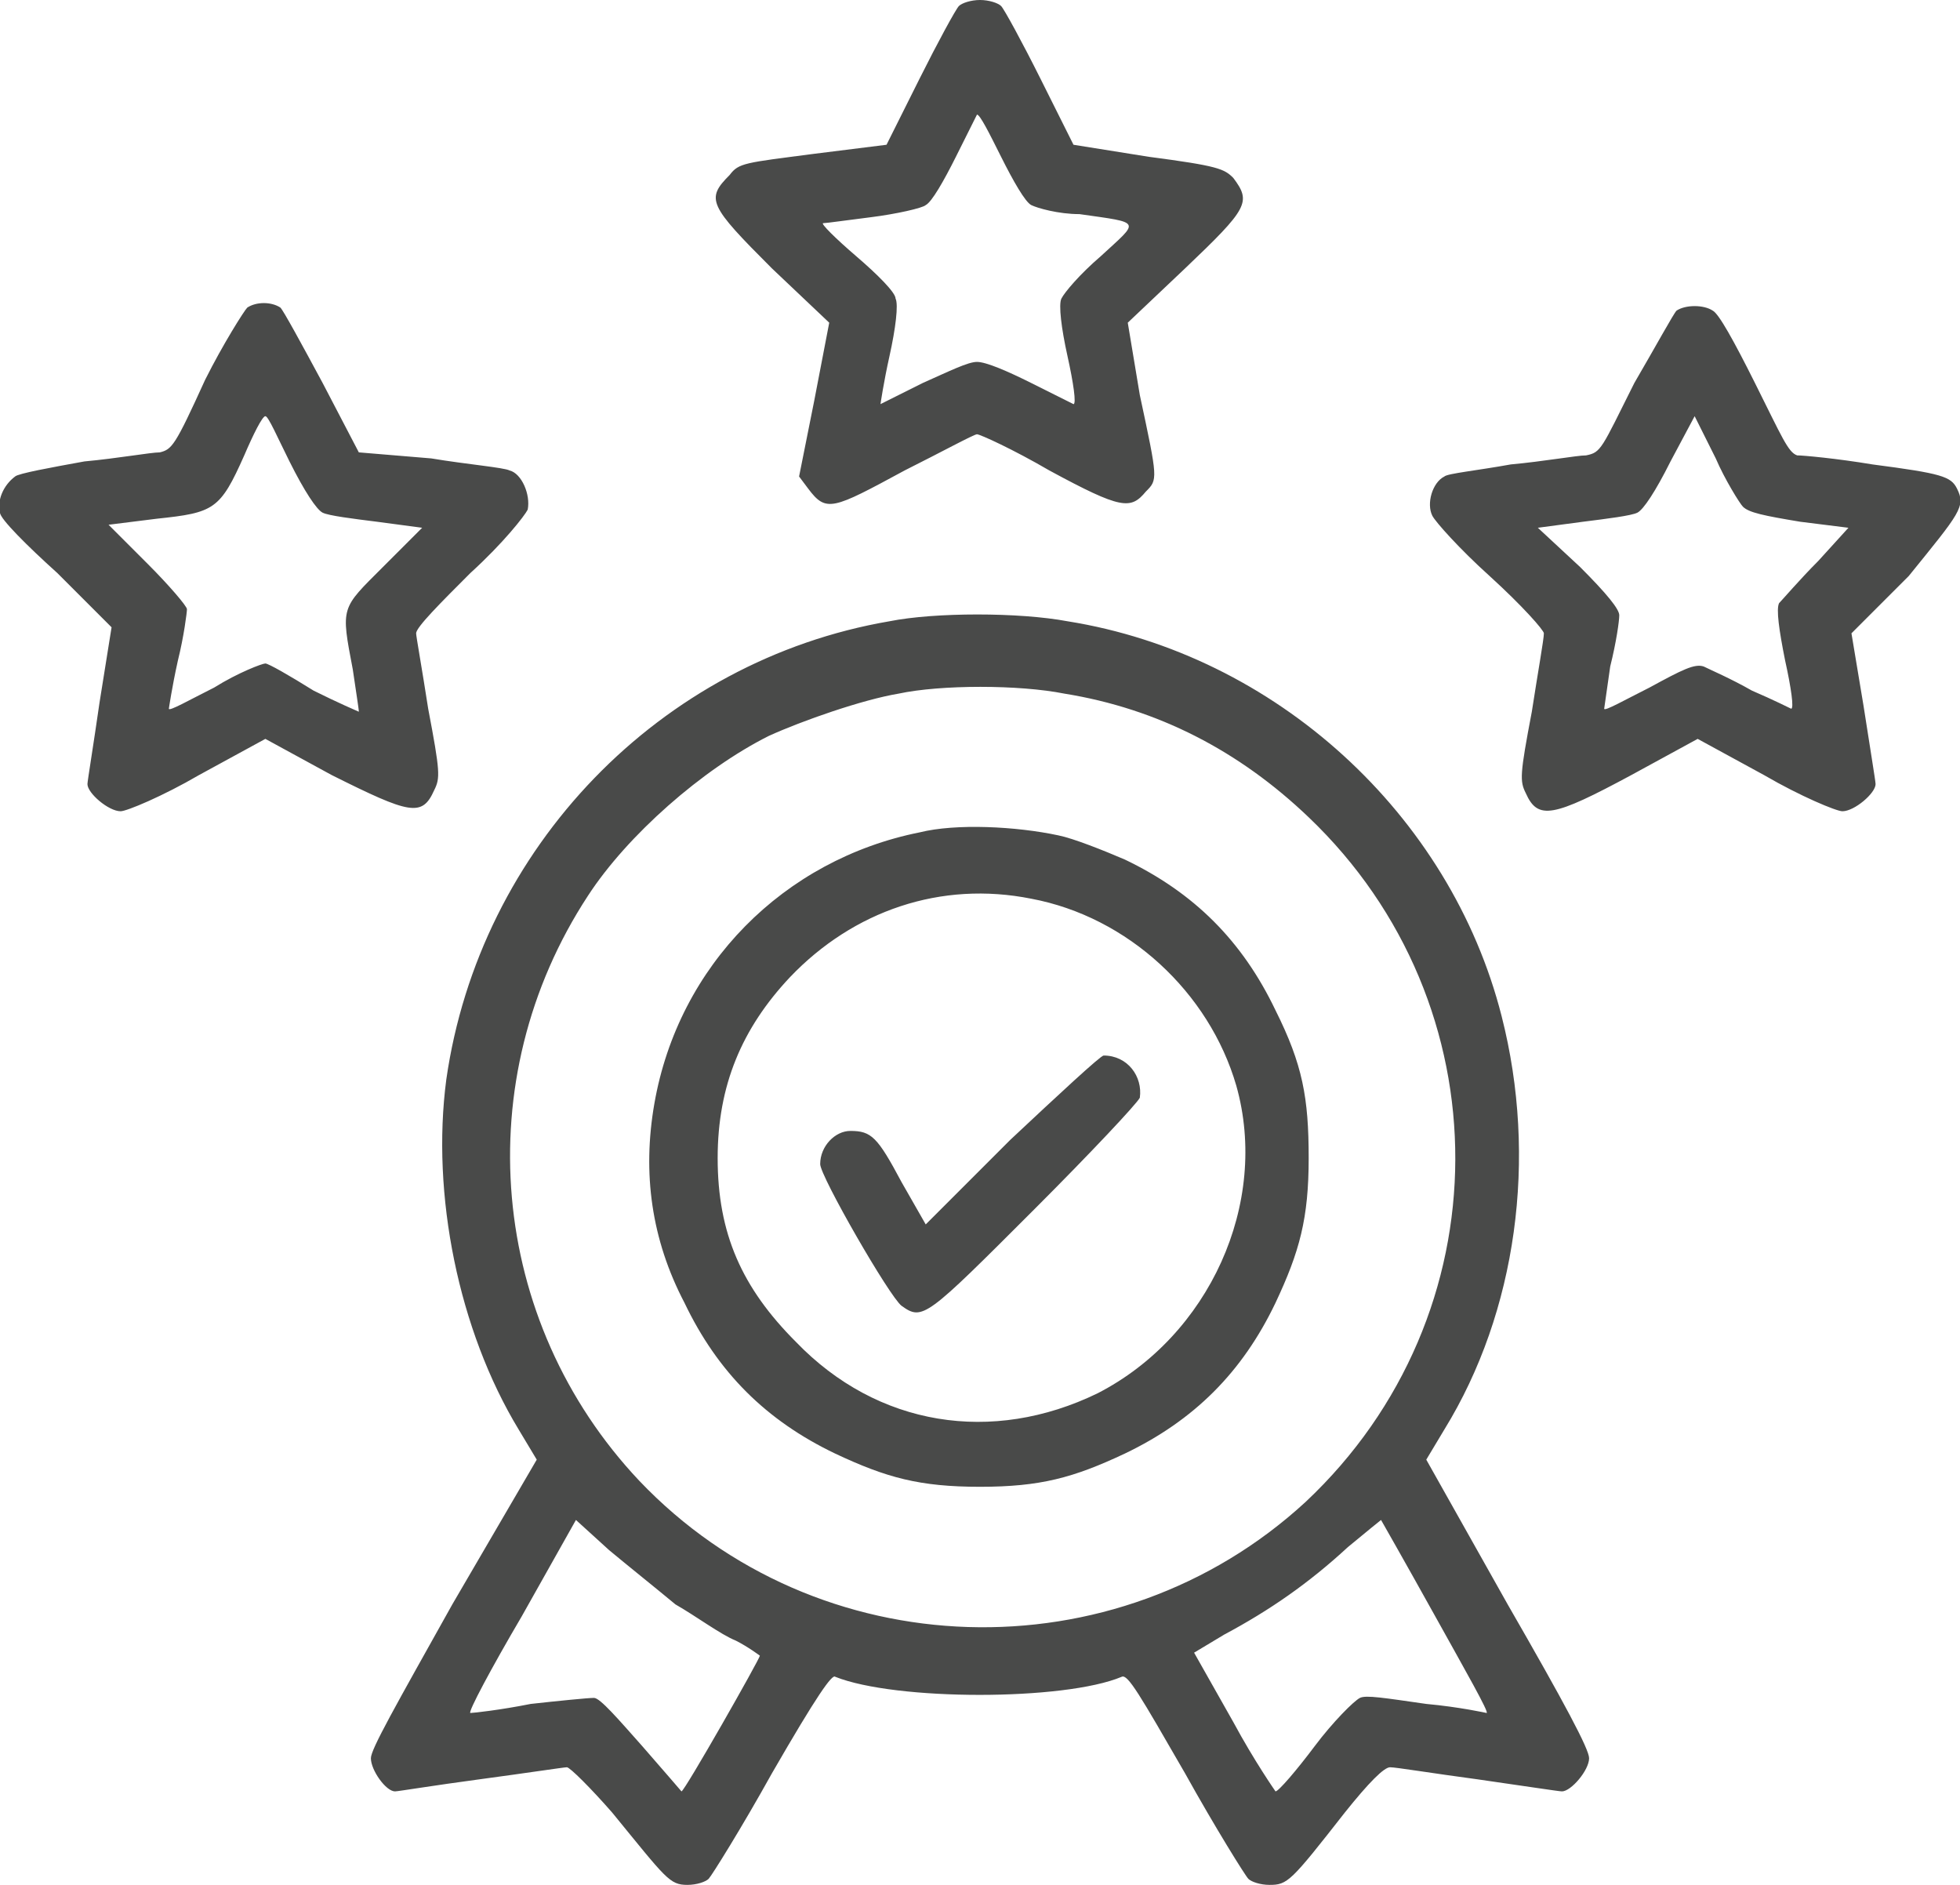 <?xml version="1.0" encoding="utf-8"?>
<!-- Generator: Adobe Illustrator 21.1.0, SVG Export Plug-In . SVG Version: 6.00 Build 0)  -->
<svg version="1.1" id="Layer_1" xmlns="http://www.w3.org/2000/svg" xmlns:xlink="http://www.w3.org/1999/xlink" x="0px" y="0px"
	 width="65px" height="62.5px" viewBox="0 0 65 62.5" style="enable-background:new 0 0 65 62.5;" xml:space="preserve">
<style type="text/css">
	.st0{fill:#494A49;}
</style>
<g>
	<g>
		<path class="st0" d="M25.6,8.9l1.9,1.8l-0.5,2.6l-0.5,2.5l0.3,0.4c0.6,0.8,0.8,0.7,3.2-0.6c1.2-0.6,2.3-1.2,2.4-1.2
			c0.1,0,1.2,0.5,2.4,1.2c2.4,1.3,2.7,1.3,3.2,0.7c0.4-0.4,0.4-0.4-0.2-3.2l-0.4-2.4l1.9-1.8c2.1-2,2.2-2.2,1.6-3
			c-0.3-0.3-0.5-0.4-2.8-0.7l-2.5-0.4l-1.1-2.2c-0.6-1.2-1.2-2.3-1.3-2.4C33.1,0.1,32.8,0,32.5,0c-0.3,0-0.6,0.1-0.7,0.2
			c-0.1,0.1-0.7,1.2-1.3,2.4l-1.1,2.2l-2.4,0.3c-2.3,0.3-2.5,0.3-2.8,0.7C23.4,6.6,23.5,6.8,25.6,8.9z M28.9,7.2
			c0.8-0.1,1.7-0.3,1.8-0.4c0.2-0.1,0.6-0.8,1-1.6c0.4-0.8,0.7-1.4,0.7-1.4c0.1,0,0.4,0.6,0.8,1.4c0.4,0.8,0.8,1.5,1,1.6
			c0.2,0.1,0.9,0.3,1.6,0.3c2.1,0.3,2,0.2,0.7,1.4c-0.7,0.6-1.2,1.2-1.3,1.4c-0.1,0.2,0,1,0.2,1.9c0.2,0.9,0.3,1.6,0.2,1.6
			c0,0-0.6-0.3-1.4-0.7c-0.8-0.4-1.5-0.7-1.8-0.7c-0.3,0-0.9,0.3-1.8,0.7c-0.8,0.4-1.4,0.7-1.4,0.7c0,0,0.1-0.7,0.3-1.6
			c0.2-0.9,0.3-1.7,0.2-1.9c0-0.2-0.6-0.8-1.3-1.4c-0.7-0.6-1.2-1.1-1.1-1.1C27.4,7.4,28.1,7.3,28.9,7.2z M14.4,26.2
			c0.2-0.4,0.2-0.6-0.2-2.7c-0.2-1.3-0.4-2.4-0.4-2.5c0-0.2,0.8-1,1.8-2c1.1-1,1.8-1.9,1.9-2.1c0.1-0.5-0.2-1.2-0.6-1.3
			c-0.2-0.1-1.4-0.2-2.6-0.4L11.9,15l-1.2-2.3c-0.7-1.3-1.3-2.4-1.4-2.5C9,10,8.5,10,8.2,10.2c-0.1,0.1-0.8,1.2-1.4,2.4
			c-1,2.2-1.1,2.3-1.5,2.4c-0.3,0-1.4,0.2-2.5,0.3c-1.1,0.2-2.2,0.4-2.3,0.5C0.1,16.1-0.1,16.6,0,17c0,0.2,0.9,1.1,1.9,2l1.8,1.8
			l-0.4,2.5c-0.2,1.4-0.4,2.6-0.4,2.7c0,0.3,0.7,0.9,1.1,0.9c0.2,0,1.4-0.5,2.6-1.2l2.2-1.2l2.2,1.2C13.6,27,14,27.1,14.4,26.2z
			 M11.7,22.2c0.1,0.7,0.2,1.3,0.2,1.4c0,0-0.7-0.3-1.5-0.7C9.6,22.4,8.9,22,8.8,22c-0.1,0-0.9,0.3-1.7,0.8
			c-0.8,0.4-1.5,0.8-1.5,0.7c0,0,0.1-0.7,0.3-1.6c0.2-0.8,0.3-1.6,0.3-1.7c0-0.1-0.6-0.8-1.3-1.5l-1.3-1.3l1.6-0.2
			c1.9-0.2,2.1-0.3,2.9-2.1c0.3-0.7,0.6-1.3,0.7-1.3s0.4,0.7,0.8,1.5c0.5,1,0.9,1.6,1.1,1.7c0.2,0.1,1,0.2,1.8,0.3l1.5,0.2l-1.3,1.3
			C11.3,20.2,11.3,20.1,11.7,22.2z M64.9,16.2c-0.2-0.4-0.5-0.5-2.8-0.8c-1.2-0.2-2.3-0.3-2.5-0.3c-0.3-0.1-0.5-0.6-1.4-2.4
			c-0.7-1.4-1.2-2.3-1.4-2.4c-0.3-0.2-0.9-0.2-1.2,0c-0.1,0.1-0.7,1.2-1.4,2.4c-1.1,2.2-1.1,2.3-1.6,2.4c-0.3,0-1.4,0.2-2.5,0.3
			c-1.1,0.2-2.1,0.3-2.2,0.4c-0.4,0.2-0.6,0.9-0.4,1.3c0.1,0.2,0.9,1.1,1.9,2c1.1,1,1.8,1.8,1.8,1.9c0,0.2-0.2,1.3-0.4,2.6
			c-0.4,2.1-0.4,2.3-0.2,2.7c0.4,0.9,0.9,0.8,3.5-0.6l2.2-1.2l2.2,1.2c1.2,0.7,2.4,1.2,2.6,1.2c0.4,0,1.1-0.6,1.1-0.9
			c0-0.1-0.2-1.3-0.4-2.6l-0.4-2.4l1.9-1.9C65,17,65.2,16.8,64.9,16.2z M60.3,18.6c-0.6,0.6-1.2,1.3-1.3,1.4c-0.1,0.2,0,0.9,0.2,1.9
			c0.2,0.9,0.3,1.6,0.2,1.6c0,0-0.6-0.3-1.3-0.6c-0.7-0.4-1.4-0.7-1.6-0.8c-0.3-0.1-0.7,0.1-1.8,0.7c-0.8,0.4-1.5,0.8-1.5,0.7
			c0,0,0.1-0.7,0.2-1.4c0.2-0.8,0.3-1.5,0.3-1.7c0-0.2-0.4-0.7-1.3-1.6L51,17.5l1.5-0.2c0.8-0.1,1.6-0.2,1.8-0.3
			c0.2-0.1,0.6-0.7,1.1-1.7l0.8-1.5l0.7,1.4c0.3,0.7,0.8,1.5,0.9,1.6c0.2,0.2,0.7,0.3,1.9,0.5l1.6,0.2L60.3,18.6z M47.3,48.4l0.6-1
			c2.4-3.9,3.1-9,1.9-13.7c-1.7-6.7-7.5-12-14.4-13.1c-1.6-0.3-4.4-0.3-5.9,0c-7.6,1.3-13.6,7.5-14.7,15.2
			c-0.5,3.8,0.4,8.3,2.4,11.6l0.6,1L15,53.2c-1.9,3.4-2.7,4.8-2.7,5.1c0,0.4,0.5,1.1,0.8,1.1c0.1,0,1.3-0.2,2.8-0.4
			c1.5-0.2,2.8-0.4,2.9-0.4c0.1,0,0.8,0.7,1.5,1.5c1.8,2.2,1.9,2.4,2.5,2.4c0.3,0,0.6-0.1,0.7-0.2c0.1-0.1,1.1-1.7,2.1-3.5
			c1.5-2.6,2-3.3,2.1-3.2c2,0.8,7.6,0.8,9.5,0c0.2-0.1,0.6,0.6,2.1,3.2c1,1.8,2,3.4,2.1,3.5c0.1,0.1,0.4,0.2,0.7,0.2
			c0.6,0,0.7-0.1,2.5-2.4c0.8-1,1.3-1.5,1.5-1.5c0.2,0,1.4,0.2,2.9,0.4c1.4,0.2,2.7,0.4,2.8,0.4c0.3,0,0.9-0.7,0.9-1.1
			c0-0.3-0.8-1.8-2.7-5.1L47.3,48.4z M22.6,59.4c0,0-0.6-0.7-1.3-1.5c-0.8-0.9-1.4-1.6-1.6-1.6c-0.2,0-1.2,0.1-2.1,0.2
			c-1,0.2-1.9,0.3-2,0.3c-0.1,0,0.7-1.5,1.7-3.2l1.8-3.2l1.1,1c0.6,0.5,1.6,1.3,2.2,1.8c0.7,0.4,1.5,1,2,1.2
			c0.4,0.2,0.8,0.5,0.8,0.5C25.2,55,22.7,59.4,22.6,59.4z M21.2,49.1c-5-5.3-5.7-13.3-1.7-19.4c1.3-2,3.8-4.2,6-5.3
			c1.1-0.5,3.1-1.2,4.3-1.4c1.4-0.3,4-0.3,5.5,0c3.1,0.5,5.8,1.9,8.1,4.1c6.5,6.2,6.5,16.5-0.1,22.7C37,55.6,27.1,55.3,21.2,49.1z
			 M47.3,56.5c-1.4-0.2-2-0.3-2.2-0.2c-0.2,0.1-0.9,0.8-1.5,1.6c-0.6,0.8-1.2,1.5-1.3,1.5c0,0-0.7-1-1.4-2.3l-1.3-2.3l1-0.6
			c1.5-0.8,2.8-1.7,4.1-2.9c0.6-0.5,1.1-0.9,1.1-0.9c0,0,0.8,1.4,1.8,3.2c1,1.8,1.8,3.2,1.7,3.2C49.3,56.8,48.4,56.6,47.3,56.5z
			 M42.3,33.5c-1.1-2.3-2.7-3.9-5-5c-0.7-0.3-1.7-0.7-2.2-0.8c-1.4-0.3-3.4-0.4-4.6-0.1c-4.5,0.9-8,4.4-8.8,9
			c-0.4,2.3-0.1,4.5,1,6.6c1.1,2.3,2.7,3.9,5,5c1.7,0.8,2.8,1.1,4.8,1.1c2,0,3.1-0.3,4.8-1.1c2.3-1.1,3.9-2.7,5-5
			c0.8-1.7,1.1-2.8,1.1-4.8C43.4,36.4,43.2,35.3,42.3,33.5z M36.4,46.2c-3.5,1.7-7.3,1.1-10-1.7c-1.8-1.8-2.6-3.6-2.6-6.1
			c0-2.4,0.8-4.3,2.4-6c2.1-2.2,5-3.2,8-2.6c3.2,0.6,5.9,3.1,6.8,6.2C42.1,39.9,40.1,44.3,36.4,46.2z M36.6,35
			c-0.1,0-1.5,1.3-3.1,2.8l-2.8,2.8l-0.8-1.4c-0.8-1.5-1-1.7-1.7-1.7c-0.5,0-1,0.5-1,1.1c0,0.4,2.3,4.4,2.7,4.7
			c0.7,0.5,0.8,0.4,4.4-3.2c1.9-1.9,3.4-3.5,3.5-3.7C37.9,35.7,37.4,35,36.6,35z"/>
	</g>
</g>
</svg>
